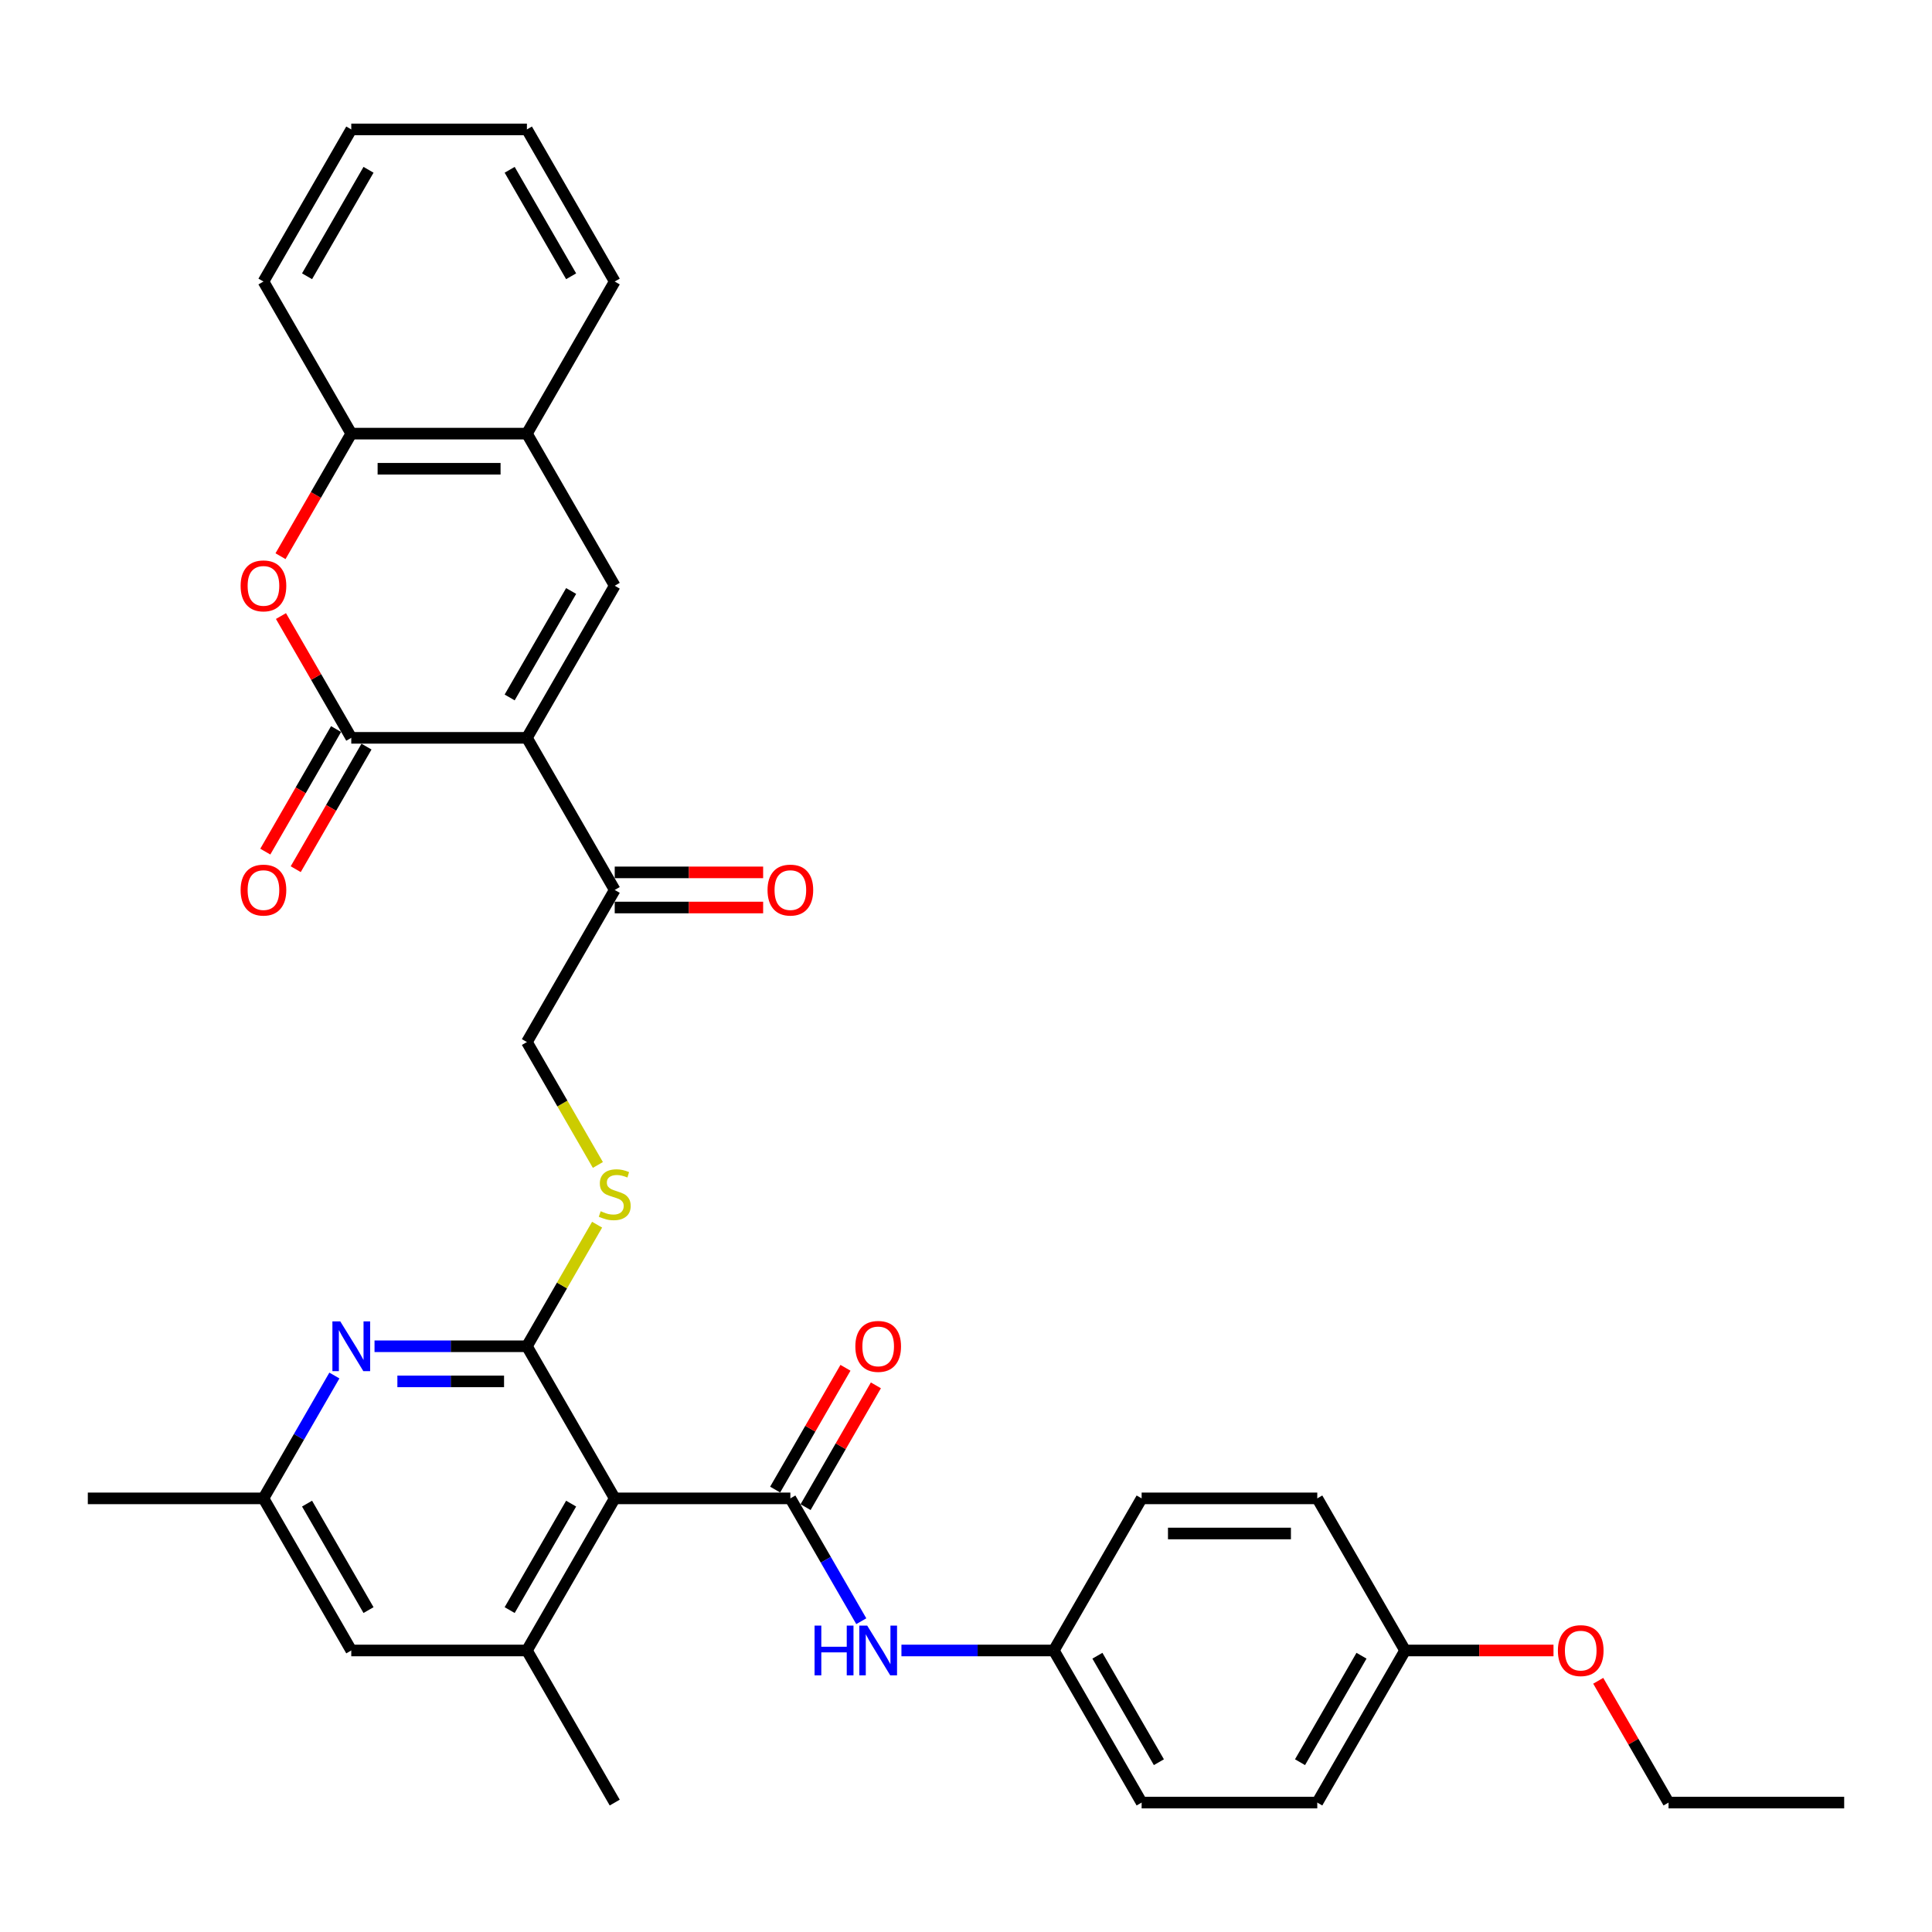 <?xml version='1.0' encoding='iso-8859-1'?>
<svg version='1.1' baseProfile='full'
              xmlns='http://www.w3.org/2000/svg'
                      xmlns:rdkit='http://www.rdkit.org/xml'
                      xmlns:xlink='http://www.w3.org/1999/xlink'
                  xml:space='preserve'
width='1000px' height='1000px' viewBox='0 0 1000 1000'>
<!-- END OF HEADER -->
<rect style='opacity:1.0;fill:#FFFFFF;stroke:none' width='1000' height='1000' x='0' y='0'> </rect>
<path class='bond-1' d='M 272.727,381.906 L 181.818,381.906' style='fill:none;fill-rule:evenodd;stroke:#000000;stroke-width:6px;stroke-linecap:butt;stroke-linejoin:miter;stroke-opacity:1' />
<path class='bond-4' d='M 272.727,381.906 L 318.182,303.176' style='fill:none;fill-rule:evenodd;stroke:#000000;stroke-width:6px;stroke-linecap:butt;stroke-linejoin:miter;stroke-opacity:1' />
<path class='bond-4' d='M 263.8,361.005 L 295.618,305.895' style='fill:none;fill-rule:evenodd;stroke:#000000;stroke-width:6px;stroke-linecap:butt;stroke-linejoin:miter;stroke-opacity:1' />
<path class='bond-9' d='M 272.727,381.906 L 318.182,460.635' style='fill:none;fill-rule:evenodd;stroke:#000000;stroke-width:6px;stroke-linecap:butt;stroke-linejoin:miter;stroke-opacity:1' />
<path class='bond-0' d='M 318.182,775.554 L 272.727,696.824' style='fill:none;fill-rule:evenodd;stroke:#000000;stroke-width:6px;stroke-linecap:butt;stroke-linejoin:miter;stroke-opacity:1' />
<path class='bond-3' d='M 318.182,775.554 L 409.091,775.554' style='fill:none;fill-rule:evenodd;stroke:#000000;stroke-width:6px;stroke-linecap:butt;stroke-linejoin:miter;stroke-opacity:1' />
<path class='bond-7' d='M 318.182,775.554 L 272.727,854.283' style='fill:none;fill-rule:evenodd;stroke:#000000;stroke-width:6px;stroke-linecap:butt;stroke-linejoin:miter;stroke-opacity:1' />
<path class='bond-7' d='M 295.618,778.272 L 263.8,833.383' style='fill:none;fill-rule:evenodd;stroke:#000000;stroke-width:6px;stroke-linecap:butt;stroke-linejoin:miter;stroke-opacity:1' />
<path class='bond-5' d='M 181.818,381.906 L 163.62,350.386' style='fill:none;fill-rule:evenodd;stroke:#000000;stroke-width:6px;stroke-linecap:butt;stroke-linejoin:miter;stroke-opacity:1' />
<path class='bond-5' d='M 163.62,350.386 L 145.423,318.867' style='fill:none;fill-rule:evenodd;stroke:#FF0000;stroke-width:6px;stroke-linecap:butt;stroke-linejoin:miter;stroke-opacity:1' />
<path class='bond-16' d='M 173.945,377.36 L 155.632,409.08' style='fill:none;fill-rule:evenodd;stroke:#000000;stroke-width:6px;stroke-linecap:butt;stroke-linejoin:miter;stroke-opacity:1' />
<path class='bond-16' d='M 155.632,409.08 L 137.319,440.799' style='fill:none;fill-rule:evenodd;stroke:#FF0000;stroke-width:6px;stroke-linecap:butt;stroke-linejoin:miter;stroke-opacity:1' />
<path class='bond-16' d='M 189.691,386.451 L 171.378,418.17' style='fill:none;fill-rule:evenodd;stroke:#000000;stroke-width:6px;stroke-linecap:butt;stroke-linejoin:miter;stroke-opacity:1' />
<path class='bond-16' d='M 171.378,418.17 L 153.065,449.89' style='fill:none;fill-rule:evenodd;stroke:#FF0000;stroke-width:6px;stroke-linecap:butt;stroke-linejoin:miter;stroke-opacity:1' />
<path class='bond-2' d='M 272.727,696.824 L 290.893,665.359' style='fill:none;fill-rule:evenodd;stroke:#000000;stroke-width:6px;stroke-linecap:butt;stroke-linejoin:miter;stroke-opacity:1' />
<path class='bond-2' d='M 290.893,665.359 L 309.06,633.894' style='fill:none;fill-rule:evenodd;stroke:#CCCC00;stroke-width:6px;stroke-linecap:butt;stroke-linejoin:miter;stroke-opacity:1' />
<path class='bond-6' d='M 272.727,696.824 L 233.291,696.824' style='fill:none;fill-rule:evenodd;stroke:#000000;stroke-width:6px;stroke-linecap:butt;stroke-linejoin:miter;stroke-opacity:1' />
<path class='bond-6' d='M 233.291,696.824 L 193.855,696.824' style='fill:none;fill-rule:evenodd;stroke:#0000FF;stroke-width:6px;stroke-linecap:butt;stroke-linejoin:miter;stroke-opacity:1' />
<path class='bond-6' d='M 260.896,715.006 L 233.291,715.006' style='fill:none;fill-rule:evenodd;stroke:#000000;stroke-width:6px;stroke-linecap:butt;stroke-linejoin:miter;stroke-opacity:1' />
<path class='bond-6' d='M 233.291,715.006 L 205.685,715.006' style='fill:none;fill-rule:evenodd;stroke:#0000FF;stroke-width:6px;stroke-linecap:butt;stroke-linejoin:miter;stroke-opacity:1' />
<path class='bond-8' d='M 409.091,775.554 L 427.446,807.346' style='fill:none;fill-rule:evenodd;stroke:#000000;stroke-width:6px;stroke-linecap:butt;stroke-linejoin:miter;stroke-opacity:1' />
<path class='bond-8' d='M 427.446,807.346 L 445.801,839.138' style='fill:none;fill-rule:evenodd;stroke:#0000FF;stroke-width:6px;stroke-linecap:butt;stroke-linejoin:miter;stroke-opacity:1' />
<path class='bond-14' d='M 416.964,780.099 L 435.162,748.58' style='fill:none;fill-rule:evenodd;stroke:#000000;stroke-width:6px;stroke-linecap:butt;stroke-linejoin:miter;stroke-opacity:1' />
<path class='bond-14' d='M 435.162,748.58 L 453.359,717.06' style='fill:none;fill-rule:evenodd;stroke:#FF0000;stroke-width:6px;stroke-linecap:butt;stroke-linejoin:miter;stroke-opacity:1' />
<path class='bond-14' d='M 401.218,771.008 L 419.416,739.489' style='fill:none;fill-rule:evenodd;stroke:#000000;stroke-width:6px;stroke-linecap:butt;stroke-linejoin:miter;stroke-opacity:1' />
<path class='bond-14' d='M 419.416,739.489 L 437.613,707.969' style='fill:none;fill-rule:evenodd;stroke:#FF0000;stroke-width:6px;stroke-linecap:butt;stroke-linejoin:miter;stroke-opacity:1' />
<path class='bond-10' d='M 318.182,303.176 L 272.727,224.446' style='fill:none;fill-rule:evenodd;stroke:#000000;stroke-width:6px;stroke-linecap:butt;stroke-linejoin:miter;stroke-opacity:1' />
<path class='bond-34' d='M 145.192,287.885 L 163.505,256.166' style='fill:none;fill-rule:evenodd;stroke:#FF0000;stroke-width:6px;stroke-linecap:butt;stroke-linejoin:miter;stroke-opacity:1' />
<path class='bond-34' d='M 163.505,256.166 L 181.818,224.446' style='fill:none;fill-rule:evenodd;stroke:#000000;stroke-width:6px;stroke-linecap:butt;stroke-linejoin:miter;stroke-opacity:1' />
<path class='bond-15' d='M 173.074,711.969 L 154.719,743.761' style='fill:none;fill-rule:evenodd;stroke:#0000FF;stroke-width:6px;stroke-linecap:butt;stroke-linejoin:miter;stroke-opacity:1' />
<path class='bond-15' d='M 154.719,743.761 L 136.364,775.554' style='fill:none;fill-rule:evenodd;stroke:#000000;stroke-width:6px;stroke-linecap:butt;stroke-linejoin:miter;stroke-opacity:1' />
<path class='bond-25' d='M 272.727,854.283 L 318.182,933.013' style='fill:none;fill-rule:evenodd;stroke:#000000;stroke-width:6px;stroke-linecap:butt;stroke-linejoin:miter;stroke-opacity:1' />
<path class='bond-36' d='M 272.727,854.283 L 181.818,854.283' style='fill:none;fill-rule:evenodd;stroke:#000000;stroke-width:6px;stroke-linecap:butt;stroke-linejoin:miter;stroke-opacity:1' />
<path class='bond-19' d='M 466.582,854.283 L 506.018,854.283' style='fill:none;fill-rule:evenodd;stroke:#0000FF;stroke-width:6px;stroke-linecap:butt;stroke-linejoin:miter;stroke-opacity:1' />
<path class='bond-19' d='M 506.018,854.283 L 545.455,854.283' style='fill:none;fill-rule:evenodd;stroke:#000000;stroke-width:6px;stroke-linecap:butt;stroke-linejoin:miter;stroke-opacity:1' />
<path class='bond-17' d='M 318.182,460.635 L 272.727,539.365' style='fill:none;fill-rule:evenodd;stroke:#000000;stroke-width:6px;stroke-linecap:butt;stroke-linejoin:miter;stroke-opacity:1' />
<path class='bond-18' d='M 318.182,469.726 L 356.591,469.726' style='fill:none;fill-rule:evenodd;stroke:#000000;stroke-width:6px;stroke-linecap:butt;stroke-linejoin:miter;stroke-opacity:1' />
<path class='bond-18' d='M 356.591,469.726 L 395,469.726' style='fill:none;fill-rule:evenodd;stroke:#FF0000;stroke-width:6px;stroke-linecap:butt;stroke-linejoin:miter;stroke-opacity:1' />
<path class='bond-18' d='M 318.182,451.544 L 356.591,451.544' style='fill:none;fill-rule:evenodd;stroke:#000000;stroke-width:6px;stroke-linecap:butt;stroke-linejoin:miter;stroke-opacity:1' />
<path class='bond-18' d='M 356.591,451.544 L 395,451.544' style='fill:none;fill-rule:evenodd;stroke:#FF0000;stroke-width:6px;stroke-linecap:butt;stroke-linejoin:miter;stroke-opacity:1' />
<path class='bond-12' d='M 272.727,224.446 L 181.818,224.446' style='fill:none;fill-rule:evenodd;stroke:#000000;stroke-width:6px;stroke-linecap:butt;stroke-linejoin:miter;stroke-opacity:1' />
<path class='bond-12' d='M 259.091,242.628 L 195.455,242.628' style='fill:none;fill-rule:evenodd;stroke:#000000;stroke-width:6px;stroke-linecap:butt;stroke-linejoin:miter;stroke-opacity:1' />
<path class='bond-27' d='M 272.727,224.446 L 318.182,145.717' style='fill:none;fill-rule:evenodd;stroke:#000000;stroke-width:6px;stroke-linecap:butt;stroke-linejoin:miter;stroke-opacity:1' />
<path class='bond-11' d='M 309.459,602.985 L 291.093,571.175' style='fill:none;fill-rule:evenodd;stroke:#CCCC00;stroke-width:6px;stroke-linecap:butt;stroke-linejoin:miter;stroke-opacity:1' />
<path class='bond-11' d='M 291.093,571.175 L 272.727,539.365' style='fill:none;fill-rule:evenodd;stroke:#000000;stroke-width:6px;stroke-linecap:butt;stroke-linejoin:miter;stroke-opacity:1' />
<path class='bond-28' d='M 181.818,224.446 L 136.364,145.717' style='fill:none;fill-rule:evenodd;stroke:#000000;stroke-width:6px;stroke-linecap:butt;stroke-linejoin:miter;stroke-opacity:1' />
<path class='bond-13' d='M 181.818,854.283 L 136.364,775.554' style='fill:none;fill-rule:evenodd;stroke:#000000;stroke-width:6px;stroke-linecap:butt;stroke-linejoin:miter;stroke-opacity:1' />
<path class='bond-13' d='M 190.746,833.383 L 158.928,778.272' style='fill:none;fill-rule:evenodd;stroke:#000000;stroke-width:6px;stroke-linecap:butt;stroke-linejoin:miter;stroke-opacity:1' />
<path class='bond-29' d='M 136.364,775.554 L 45.455,775.554' style='fill:none;fill-rule:evenodd;stroke:#000000;stroke-width:6px;stroke-linecap:butt;stroke-linejoin:miter;stroke-opacity:1' />
<path class='bond-21' d='M 545.455,854.283 L 590.909,775.554' style='fill:none;fill-rule:evenodd;stroke:#000000;stroke-width:6px;stroke-linecap:butt;stroke-linejoin:miter;stroke-opacity:1' />
<path class='bond-22' d='M 545.455,854.283 L 590.909,933.013' style='fill:none;fill-rule:evenodd;stroke:#000000;stroke-width:6px;stroke-linecap:butt;stroke-linejoin:miter;stroke-opacity:1' />
<path class='bond-22' d='M 568.019,857.002 L 599.837,912.112' style='fill:none;fill-rule:evenodd;stroke:#000000;stroke-width:6px;stroke-linecap:butt;stroke-linejoin:miter;stroke-opacity:1' />
<path class='bond-20' d='M 727.273,854.283 L 681.818,933.013' style='fill:none;fill-rule:evenodd;stroke:#000000;stroke-width:6px;stroke-linecap:butt;stroke-linejoin:miter;stroke-opacity:1' />
<path class='bond-20' d='M 704.709,857.002 L 672.89,912.112' style='fill:none;fill-rule:evenodd;stroke:#000000;stroke-width:6px;stroke-linecap:butt;stroke-linejoin:miter;stroke-opacity:1' />
<path class='bond-26' d='M 727.273,854.283 L 765.682,854.283' style='fill:none;fill-rule:evenodd;stroke:#000000;stroke-width:6px;stroke-linecap:butt;stroke-linejoin:miter;stroke-opacity:1' />
<path class='bond-26' d='M 765.682,854.283 L 804.091,854.283' style='fill:none;fill-rule:evenodd;stroke:#FF0000;stroke-width:6px;stroke-linecap:butt;stroke-linejoin:miter;stroke-opacity:1' />
<path class='bond-37' d='M 727.273,854.283 L 681.818,775.554' style='fill:none;fill-rule:evenodd;stroke:#000000;stroke-width:6px;stroke-linecap:butt;stroke-linejoin:miter;stroke-opacity:1' />
<path class='bond-23' d='M 590.909,775.554 L 681.818,775.554' style='fill:none;fill-rule:evenodd;stroke:#000000;stroke-width:6px;stroke-linecap:butt;stroke-linejoin:miter;stroke-opacity:1' />
<path class='bond-23' d='M 604.545,793.735 L 668.182,793.735' style='fill:none;fill-rule:evenodd;stroke:#000000;stroke-width:6px;stroke-linecap:butt;stroke-linejoin:miter;stroke-opacity:1' />
<path class='bond-24' d='M 590.909,933.013 L 681.818,933.013' style='fill:none;fill-rule:evenodd;stroke:#000000;stroke-width:6px;stroke-linecap:butt;stroke-linejoin:miter;stroke-opacity:1' />
<path class='bond-30' d='M 827.241,869.974 L 845.439,901.493' style='fill:none;fill-rule:evenodd;stroke:#FF0000;stroke-width:6px;stroke-linecap:butt;stroke-linejoin:miter;stroke-opacity:1' />
<path class='bond-30' d='M 845.439,901.493 L 863.636,933.013' style='fill:none;fill-rule:evenodd;stroke:#000000;stroke-width:6px;stroke-linecap:butt;stroke-linejoin:miter;stroke-opacity:1' />
<path class='bond-32' d='M 318.182,145.717 L 272.727,66.987' style='fill:none;fill-rule:evenodd;stroke:#000000;stroke-width:6px;stroke-linecap:butt;stroke-linejoin:miter;stroke-opacity:1' />
<path class='bond-32' d='M 295.618,142.998 L 263.8,87.888' style='fill:none;fill-rule:evenodd;stroke:#000000;stroke-width:6px;stroke-linecap:butt;stroke-linejoin:miter;stroke-opacity:1' />
<path class='bond-35' d='M 136.364,145.717 L 181.818,66.987' style='fill:none;fill-rule:evenodd;stroke:#000000;stroke-width:6px;stroke-linecap:butt;stroke-linejoin:miter;stroke-opacity:1' />
<path class='bond-35' d='M 158.928,142.998 L 190.746,87.888' style='fill:none;fill-rule:evenodd;stroke:#000000;stroke-width:6px;stroke-linecap:butt;stroke-linejoin:miter;stroke-opacity:1' />
<path class='bond-31' d='M 863.636,933.013 L 954.545,933.013' style='fill:none;fill-rule:evenodd;stroke:#000000;stroke-width:6px;stroke-linecap:butt;stroke-linejoin:miter;stroke-opacity:1' />
<path class='bond-33' d='M 272.727,66.987 L 181.818,66.987' style='fill:none;fill-rule:evenodd;stroke:#000000;stroke-width:6px;stroke-linecap:butt;stroke-linejoin:miter;stroke-opacity:1' />
<path  class='atom-6' d='M 124.545 303.249
Q 124.545 297.067, 127.6 293.612
Q 130.655 290.158, 136.364 290.158
Q 142.073 290.158, 145.127 293.612
Q 148.182 297.067, 148.182 303.249
Q 148.182 309.503, 145.091 313.067
Q 142 316.594, 136.364 316.594
Q 130.691 316.594, 127.6 313.067
Q 124.545 309.54, 124.545 303.249
M 136.364 313.685
Q 140.291 313.685, 142.4 311.067
Q 144.545 308.412, 144.545 303.249
Q 144.545 298.194, 142.4 295.649
Q 140.291 293.067, 136.364 293.067
Q 132.436 293.067, 130.291 295.612
Q 128.182 298.158, 128.182 303.249
Q 128.182 308.449, 130.291 311.067
Q 132.436 313.685, 136.364 313.685
' fill='#FF0000'/>
<path  class='atom-7' d='M 176.127 683.951
L 184.564 697.588
Q 185.4 698.933, 186.745 701.369
Q 188.091 703.806, 188.164 703.951
L 188.164 683.951
L 191.582 683.951
L 191.582 709.697
L 188.055 709.697
L 179 694.788
Q 177.945 693.042, 176.818 691.042
Q 175.727 689.042, 175.4 688.424
L 175.4 709.697
L 172.055 709.697
L 172.055 683.951
L 176.127 683.951
' fill='#0000FF'/>
<path  class='atom-9' d='M 421.618 841.41
L 425.109 841.41
L 425.109 852.356
L 438.273 852.356
L 438.273 841.41
L 441.764 841.41
L 441.764 867.156
L 438.273 867.156
L 438.273 855.265
L 425.109 855.265
L 425.109 867.156
L 421.618 867.156
L 421.618 841.41
' fill='#0000FF'/>
<path  class='atom-9' d='M 448.855 841.41
L 457.291 855.047
Q 458.127 856.392, 459.473 858.829
Q 460.818 861.265, 460.891 861.41
L 460.891 841.41
L 464.309 841.41
L 464.309 867.156
L 460.782 867.156
L 451.727 852.247
Q 450.673 850.501, 449.545 848.501
Q 448.455 846.501, 448.127 845.883
L 448.127 867.156
L 444.782 867.156
L 444.782 841.41
L 448.855 841.41
' fill='#0000FF'/>
<path  class='atom-12' d='M 310.909 626.931
Q 311.2 627.04, 312.4 627.549
Q 313.6 628.058, 314.909 628.385
Q 316.255 628.676, 317.564 628.676
Q 320 628.676, 321.418 627.513
Q 322.836 626.313, 322.836 624.24
Q 322.836 622.822, 322.109 621.949
Q 321.418 621.076, 320.327 620.603
Q 319.236 620.131, 317.418 619.585
Q 315.127 618.894, 313.745 618.24
Q 312.4 617.585, 311.418 616.203
Q 310.473 614.822, 310.473 612.494
Q 310.473 609.258, 312.655 607.258
Q 314.873 605.258, 319.236 605.258
Q 322.218 605.258, 325.6 606.676
L 324.764 609.476
Q 321.673 608.203, 319.345 608.203
Q 316.836 608.203, 315.455 609.258
Q 314.073 610.276, 314.109 612.058
Q 314.109 613.44, 314.8 614.276
Q 315.527 615.113, 316.545 615.585
Q 317.6 616.058, 319.345 616.603
Q 321.673 617.331, 323.055 618.058
Q 324.436 618.785, 325.418 620.276
Q 326.436 621.731, 326.436 624.24
Q 326.436 627.803, 324.036 629.731
Q 321.673 631.622, 317.709 631.622
Q 315.418 631.622, 313.673 631.113
Q 311.964 630.64, 309.927 629.803
L 310.909 626.931
' fill='#CCCC00'/>
<path  class='atom-15' d='M 442.727 696.897
Q 442.727 690.715, 445.782 687.26
Q 448.836 683.806, 454.545 683.806
Q 460.255 683.806, 463.309 687.26
Q 466.364 690.715, 466.364 696.897
Q 466.364 703.151, 463.273 706.715
Q 460.182 710.242, 454.545 710.242
Q 448.873 710.242, 445.782 706.715
Q 442.727 703.188, 442.727 696.897
M 454.545 707.333
Q 458.473 707.333, 460.582 704.715
Q 462.727 702.06, 462.727 696.897
Q 462.727 691.842, 460.582 689.297
Q 458.473 686.715, 454.545 686.715
Q 450.618 686.715, 448.473 689.26
Q 446.364 691.806, 446.364 696.897
Q 446.364 702.097, 448.473 704.715
Q 450.618 707.333, 454.545 707.333
' fill='#FF0000'/>
<path  class='atom-17' d='M 124.545 460.708
Q 124.545 454.526, 127.6 451.072
Q 130.655 447.617, 136.364 447.617
Q 142.073 447.617, 145.127 451.072
Q 148.182 454.526, 148.182 460.708
Q 148.182 466.962, 145.091 470.526
Q 142 474.053, 136.364 474.053
Q 130.691 474.053, 127.6 470.526
Q 124.545 466.999, 124.545 460.708
M 136.364 471.144
Q 140.291 471.144, 142.4 468.526
Q 144.545 465.872, 144.545 460.708
Q 144.545 455.653, 142.4 453.108
Q 140.291 450.526, 136.364 450.526
Q 132.436 450.526, 130.291 453.072
Q 128.182 455.617, 128.182 460.708
Q 128.182 465.908, 130.291 468.526
Q 132.436 471.144, 136.364 471.144
' fill='#FF0000'/>
<path  class='atom-19' d='M 397.273 460.708
Q 397.273 454.526, 400.327 451.072
Q 403.382 447.617, 409.091 447.617
Q 414.8 447.617, 417.855 451.072
Q 420.909 454.526, 420.909 460.708
Q 420.909 466.962, 417.818 470.526
Q 414.727 474.053, 409.091 474.053
Q 403.418 474.053, 400.327 470.526
Q 397.273 466.999, 397.273 460.708
M 409.091 471.144
Q 413.018 471.144, 415.127 468.526
Q 417.273 465.872, 417.273 460.708
Q 417.273 455.653, 415.127 453.108
Q 413.018 450.526, 409.091 450.526
Q 405.164 450.526, 403.018 453.072
Q 400.909 455.617, 400.909 460.708
Q 400.909 465.908, 403.018 468.526
Q 405.164 471.144, 409.091 471.144
' fill='#FF0000'/>
<path  class='atom-27' d='M 806.364 854.356
Q 806.364 848.174, 809.418 844.719
Q 812.473 841.265, 818.182 841.265
Q 823.891 841.265, 826.945 844.719
Q 830 848.174, 830 854.356
Q 830 860.61, 826.909 864.174
Q 823.818 867.701, 818.182 867.701
Q 812.509 867.701, 809.418 864.174
Q 806.364 860.647, 806.364 854.356
M 818.182 864.792
Q 822.109 864.792, 824.218 862.174
Q 826.364 859.519, 826.364 854.356
Q 826.364 849.301, 824.218 846.756
Q 822.109 844.174, 818.182 844.174
Q 814.255 844.174, 812.109 846.719
Q 810 849.265, 810 854.356
Q 810 859.556, 812.109 862.174
Q 814.255 864.792, 818.182 864.792
' fill='#FF0000'/>
</svg>
